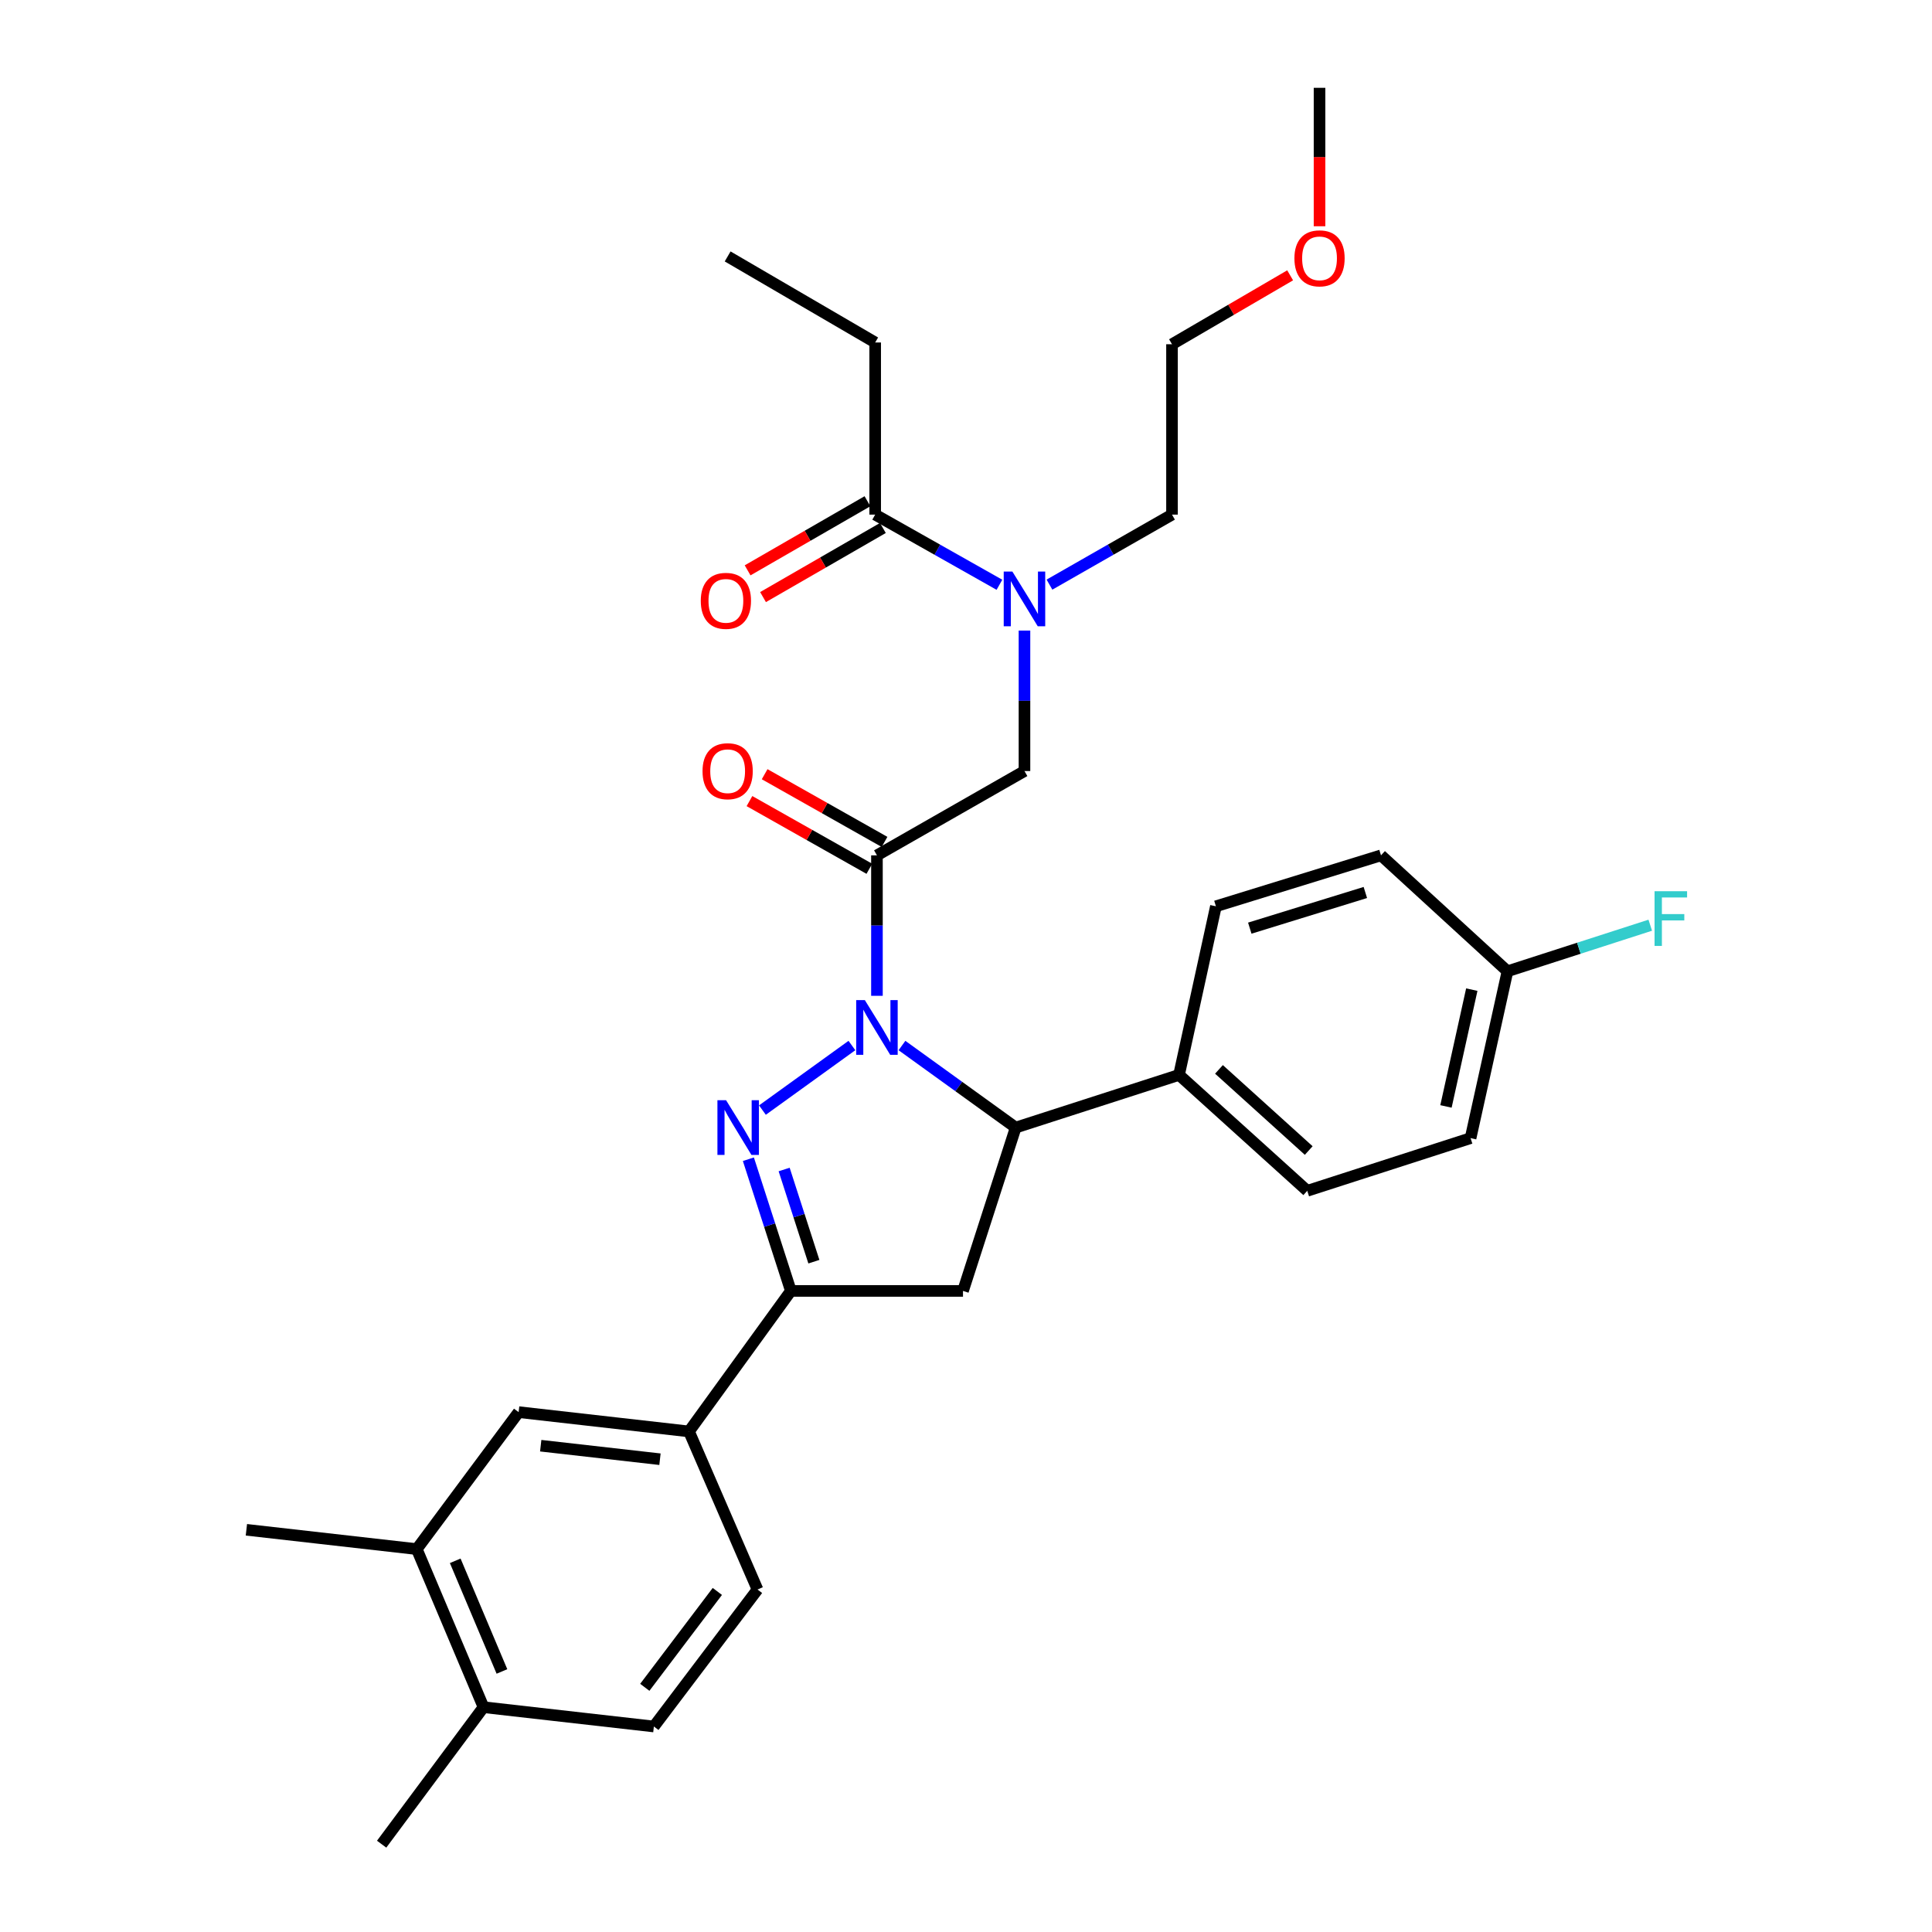 <?xml version='1.0' encoding='iso-8859-1'?>
<svg version='1.1' baseProfile='full'
              xmlns='http://www.w3.org/2000/svg'
                      xmlns:rdkit='http://www.rdkit.org/xml'
                      xmlns:xlink='http://www.w3.org/1999/xlink'
                  xml:space='preserve'
width='1000px' height='1000px' viewBox='0 0 1000 1000'>
<!-- END OF HEADER -->
<rect style='opacity:1.0;fill:#FFFFFF;stroke:none' width='1000' height='1000' x='0' y='0'> </rect>
<path class='bond-0' d='M 543.204,302.604 L 574.915,284.483' style='fill:none;fill-rule:evenodd;stroke:#0000FF;stroke-width:6px;stroke-linecap:butt;stroke-linejoin:miter;stroke-opacity:1' />
<path class='bond-0' d='M 574.915,284.483 L 606.626,266.362' style='fill:none;fill-rule:evenodd;stroke:#000000;stroke-width:6px;stroke-linecap:butt;stroke-linejoin:miter;stroke-opacity:1' />
<path class='bond-1' d='M 530.265,326.385 L 530.265,362.738' style='fill:none;fill-rule:evenodd;stroke:#0000FF;stroke-width:6px;stroke-linecap:butt;stroke-linejoin:miter;stroke-opacity:1' />
<path class='bond-1' d='M 530.265,362.738 L 530.265,399.091' style='fill:none;fill-rule:evenodd;stroke:#000000;stroke-width:6px;stroke-linecap:butt;stroke-linejoin:miter;stroke-opacity:1' />
<path class='bond-2' d='M 517.306,302.68 L 485.148,284.521' style='fill:none;fill-rule:evenodd;stroke:#0000FF;stroke-width:6px;stroke-linecap:butt;stroke-linejoin:miter;stroke-opacity:1' />
<path class='bond-2' d='M 485.148,284.521 L 452.989,266.362' style='fill:none;fill-rule:evenodd;stroke:#000000;stroke-width:6px;stroke-linecap:butt;stroke-linejoin:miter;stroke-opacity:1' />
<path class='bond-3' d='M 452.989,177.269 L 376.628,132.727' style='fill:none;fill-rule:evenodd;stroke:#000000;stroke-width:6px;stroke-linecap:butt;stroke-linejoin:miter;stroke-opacity:1' />
<path class='bond-4' d='M 452.989,177.269 L 452.989,266.362' style='fill:none;fill-rule:evenodd;stroke:#000000;stroke-width:6px;stroke-linecap:butt;stroke-linejoin:miter;stroke-opacity:1' />
<path class='bond-5' d='M 457.833,435.769 L 426.804,418.248' style='fill:none;fill-rule:evenodd;stroke:#000000;stroke-width:6px;stroke-linecap:butt;stroke-linejoin:miter;stroke-opacity:1' />
<path class='bond-5' d='M 426.804,418.248 L 395.775,400.727' style='fill:none;fill-rule:evenodd;stroke:#FF0000;stroke-width:6px;stroke-linecap:butt;stroke-linejoin:miter;stroke-opacity:1' />
<path class='bond-5' d='M 449.975,449.685 L 418.946,432.163' style='fill:none;fill-rule:evenodd;stroke:#000000;stroke-width:6px;stroke-linecap:butt;stroke-linejoin:miter;stroke-opacity:1' />
<path class='bond-5' d='M 418.946,432.163 L 387.918,414.642' style='fill:none;fill-rule:evenodd;stroke:#FF0000;stroke-width:6px;stroke-linecap:butt;stroke-linejoin:miter;stroke-opacity:1' />
<path class='bond-6' d='M 453.904,442.727 L 530.265,399.091' style='fill:none;fill-rule:evenodd;stroke:#000000;stroke-width:6px;stroke-linecap:butt;stroke-linejoin:miter;stroke-opacity:1' />
<path class='bond-7' d='M 453.904,442.727 L 453.904,479.079' style='fill:none;fill-rule:evenodd;stroke:#000000;stroke-width:6px;stroke-linecap:butt;stroke-linejoin:miter;stroke-opacity:1' />
<path class='bond-7' d='M 453.904,479.079 L 453.904,515.432' style='fill:none;fill-rule:evenodd;stroke:#0000FF;stroke-width:6px;stroke-linecap:butt;stroke-linejoin:miter;stroke-opacity:1' />
<path class='bond-8' d='M 448.998,259.439 L 417.979,277.324' style='fill:none;fill-rule:evenodd;stroke:#000000;stroke-width:6px;stroke-linecap:butt;stroke-linejoin:miter;stroke-opacity:1' />
<path class='bond-8' d='M 417.979,277.324 L 386.961,295.209' style='fill:none;fill-rule:evenodd;stroke:#FF0000;stroke-width:6px;stroke-linecap:butt;stroke-linejoin:miter;stroke-opacity:1' />
<path class='bond-8' d='M 456.98,273.284 L 425.962,291.169' style='fill:none;fill-rule:evenodd;stroke:#000000;stroke-width:6px;stroke-linecap:butt;stroke-linejoin:miter;stroke-opacity:1' />
<path class='bond-8' d='M 425.962,291.169 L 394.943,309.053' style='fill:none;fill-rule:evenodd;stroke:#FF0000;stroke-width:6px;stroke-linecap:butt;stroke-linejoin:miter;stroke-opacity:1' />
<path class='bond-9' d='M 667.777,142.507 L 637.202,160.345' style='fill:none;fill-rule:evenodd;stroke:#FF0000;stroke-width:6px;stroke-linecap:butt;stroke-linejoin:miter;stroke-opacity:1' />
<path class='bond-9' d='M 637.202,160.345 L 606.626,178.183' style='fill:none;fill-rule:evenodd;stroke:#000000;stroke-width:6px;stroke-linecap:butt;stroke-linejoin:miter;stroke-opacity:1' />
<path class='bond-10' d='M 682.988,117.108 L 682.988,81.281' style='fill:none;fill-rule:evenodd;stroke:#FF0000;stroke-width:6px;stroke-linecap:butt;stroke-linejoin:miter;stroke-opacity:1' />
<path class='bond-10' d='M 682.988,81.281 L 682.988,45.455' style='fill:none;fill-rule:evenodd;stroke:#000000;stroke-width:6px;stroke-linecap:butt;stroke-linejoin:miter;stroke-opacity:1' />
<path class='bond-11' d='M 606.626,266.362 L 606.626,178.183' style='fill:none;fill-rule:evenodd;stroke:#000000;stroke-width:6px;stroke-linecap:butt;stroke-linejoin:miter;stroke-opacity:1' />
<path class='bond-12' d='M 466.858,541.165 L 496.288,562.399' style='fill:none;fill-rule:evenodd;stroke:#0000FF;stroke-width:6px;stroke-linecap:butt;stroke-linejoin:miter;stroke-opacity:1' />
<path class='bond-12' d='M 496.288,562.399 L 525.719,583.633' style='fill:none;fill-rule:evenodd;stroke:#000000;stroke-width:6px;stroke-linecap:butt;stroke-linejoin:miter;stroke-opacity:1' />
<path class='bond-13' d='M 440.95,541.164 L 394.634,574.576' style='fill:none;fill-rule:evenodd;stroke:#0000FF;stroke-width:6px;stroke-linecap:butt;stroke-linejoin:miter;stroke-opacity:1' />
<path class='bond-14' d='M 409.353,668.18 L 356.625,740.91' style='fill:none;fill-rule:evenodd;stroke:#000000;stroke-width:6px;stroke-linecap:butt;stroke-linejoin:miter;stroke-opacity:1' />
<path class='bond-15' d='M 409.353,668.18 L 498.446,668.18' style='fill:none;fill-rule:evenodd;stroke:#000000;stroke-width:6px;stroke-linecap:butt;stroke-linejoin:miter;stroke-opacity:1' />
<path class='bond-16' d='M 409.353,668.18 L 398.358,634.096' style='fill:none;fill-rule:evenodd;stroke:#000000;stroke-width:6px;stroke-linecap:butt;stroke-linejoin:miter;stroke-opacity:1' />
<path class='bond-16' d='M 398.358,634.096 L 387.363,600.013' style='fill:none;fill-rule:evenodd;stroke:#0000FF;stroke-width:6px;stroke-linecap:butt;stroke-linejoin:miter;stroke-opacity:1' />
<path class='bond-16' d='M 421.263,653.048 L 413.567,629.19' style='fill:none;fill-rule:evenodd;stroke:#000000;stroke-width:6px;stroke-linecap:butt;stroke-linejoin:miter;stroke-opacity:1' />
<path class='bond-16' d='M 413.567,629.19 L 405.871,605.332' style='fill:none;fill-rule:evenodd;stroke:#0000FF;stroke-width:6px;stroke-linecap:butt;stroke-linejoin:miter;stroke-opacity:1' />
<path class='bond-17' d='M 498.446,668.18 L 525.719,583.633' style='fill:none;fill-rule:evenodd;stroke:#000000;stroke-width:6px;stroke-linecap:butt;stroke-linejoin:miter;stroke-opacity:1' />
<path class='bond-18' d='M 525.719,583.633 L 610.266,556.368' style='fill:none;fill-rule:evenodd;stroke:#000000;stroke-width:6px;stroke-linecap:butt;stroke-linejoin:miter;stroke-opacity:1' />
<path class='bond-19' d='M 356.625,740.91 L 268.447,730.913' style='fill:none;fill-rule:evenodd;stroke:#000000;stroke-width:6px;stroke-linecap:butt;stroke-linejoin:miter;stroke-opacity:1' />
<path class='bond-19' d='M 341.598,755.289 L 279.874,748.291' style='fill:none;fill-rule:evenodd;stroke:#000000;stroke-width:6px;stroke-linecap:butt;stroke-linejoin:miter;stroke-opacity:1' />
<path class='bond-20' d='M 356.625,740.91 L 392.085,822.731' style='fill:none;fill-rule:evenodd;stroke:#000000;stroke-width:6px;stroke-linecap:butt;stroke-linejoin:miter;stroke-opacity:1' />
<path class='bond-21' d='M 268.447,730.913 L 215.72,801.814' style='fill:none;fill-rule:evenodd;stroke:#000000;stroke-width:6px;stroke-linecap:butt;stroke-linejoin:miter;stroke-opacity:1' />
<path class='bond-22' d='M 780.266,502.726 L 761.169,589.093' style='fill:none;fill-rule:evenodd;stroke:#000000;stroke-width:6px;stroke-linecap:butt;stroke-linejoin:miter;stroke-opacity:1' />
<path class='bond-22' d='M 761.797,512.23 L 748.43,572.687' style='fill:none;fill-rule:evenodd;stroke:#000000;stroke-width:6px;stroke-linecap:butt;stroke-linejoin:miter;stroke-opacity:1' />
<path class='bond-23' d='M 780.266,502.726 L 817.219,490.805' style='fill:none;fill-rule:evenodd;stroke:#000000;stroke-width:6px;stroke-linecap:butt;stroke-linejoin:miter;stroke-opacity:1' />
<path class='bond-23' d='M 817.219,490.805 L 854.172,478.884' style='fill:none;fill-rule:evenodd;stroke:#33CCCC;stroke-width:6px;stroke-linecap:butt;stroke-linejoin:miter;stroke-opacity:1' />
<path class='bond-24' d='M 780.266,502.726 L 714.807,442.727' style='fill:none;fill-rule:evenodd;stroke:#000000;stroke-width:6px;stroke-linecap:butt;stroke-linejoin:miter;stroke-opacity:1' />
<path class='bond-25' d='M 610.266,556.368 L 676.631,616.366' style='fill:none;fill-rule:evenodd;stroke:#000000;stroke-width:6px;stroke-linecap:butt;stroke-linejoin:miter;stroke-opacity:1' />
<path class='bond-25' d='M 630.938,553.513 L 677.393,595.512' style='fill:none;fill-rule:evenodd;stroke:#000000;stroke-width:6px;stroke-linecap:butt;stroke-linejoin:miter;stroke-opacity:1' />
<path class='bond-26' d='M 610.266,556.368 L 629.354,469.095' style='fill:none;fill-rule:evenodd;stroke:#000000;stroke-width:6px;stroke-linecap:butt;stroke-linejoin:miter;stroke-opacity:1' />
<path class='bond-27' d='M 761.169,589.093 L 676.631,616.366' style='fill:none;fill-rule:evenodd;stroke:#000000;stroke-width:6px;stroke-linecap:butt;stroke-linejoin:miter;stroke-opacity:1' />
<path class='bond-28' d='M 714.807,442.727 L 629.354,469.095' style='fill:none;fill-rule:evenodd;stroke:#000000;stroke-width:6px;stroke-linecap:butt;stroke-linejoin:miter;stroke-opacity:1' />
<path class='bond-28' d='M 706.701,461.952 L 646.884,480.41' style='fill:none;fill-rule:evenodd;stroke:#000000;stroke-width:6px;stroke-linecap:butt;stroke-linejoin:miter;stroke-opacity:1' />
<path class='bond-29' d='M 215.72,801.814 L 127.533,791.817' style='fill:none;fill-rule:evenodd;stroke:#000000;stroke-width:6px;stroke-linecap:butt;stroke-linejoin:miter;stroke-opacity:1' />
<path class='bond-30' d='M 215.72,801.814 L 250.265,883.635' style='fill:none;fill-rule:evenodd;stroke:#000000;stroke-width:6px;stroke-linecap:butt;stroke-linejoin:miter;stroke-opacity:1' />
<path class='bond-30' d='M 235.624,807.871 L 259.805,865.146' style='fill:none;fill-rule:evenodd;stroke:#000000;stroke-width:6px;stroke-linecap:butt;stroke-linejoin:miter;stroke-opacity:1' />
<path class='bond-31' d='M 250.265,883.635 L 338.443,893.632' style='fill:none;fill-rule:evenodd;stroke:#000000;stroke-width:6px;stroke-linecap:butt;stroke-linejoin:miter;stroke-opacity:1' />
<path class='bond-32' d='M 250.265,883.635 L 197.537,954.545' style='fill:none;fill-rule:evenodd;stroke:#000000;stroke-width:6px;stroke-linecap:butt;stroke-linejoin:miter;stroke-opacity:1' />
<path class='bond-33' d='M 392.085,822.731 L 338.443,893.632' style='fill:none;fill-rule:evenodd;stroke:#000000;stroke-width:6px;stroke-linecap:butt;stroke-linejoin:miter;stroke-opacity:1' />
<path class='bond-33' d='M 371.294,823.724 L 333.745,873.355' style='fill:none;fill-rule:evenodd;stroke:#000000;stroke-width:6px;stroke-linecap:butt;stroke-linejoin:miter;stroke-opacity:1' />
<path  class='atom-0' d='M 524.005 295.838
L 533.285 310.838
Q 534.205 312.318, 535.685 314.998
Q 537.165 317.678, 537.245 317.838
L 537.245 295.838
L 541.005 295.838
L 541.005 324.158
L 537.125 324.158
L 527.165 307.758
Q 526.005 305.838, 524.765 303.638
Q 523.565 301.438, 523.205 300.758
L 523.205 324.158
L 519.525 324.158
L 519.525 295.838
L 524.005 295.838
' fill='#0000FF'/>
<path  class='atom-3' d='M 363.628 399.171
Q 363.628 392.371, 366.988 388.571
Q 370.348 384.771, 376.628 384.771
Q 382.908 384.771, 386.268 388.571
Q 389.628 392.371, 389.628 399.171
Q 389.628 406.051, 386.228 409.971
Q 382.828 413.851, 376.628 413.851
Q 370.388 413.851, 366.988 409.971
Q 363.628 406.091, 363.628 399.171
M 376.628 410.651
Q 380.948 410.651, 383.268 407.771
Q 385.628 404.851, 385.628 399.171
Q 385.628 393.611, 383.268 390.811
Q 380.948 387.971, 376.628 387.971
Q 372.308 387.971, 369.948 390.771
Q 367.628 393.571, 367.628 399.171
Q 367.628 404.891, 369.948 407.771
Q 372.308 410.651, 376.628 410.651
' fill='#FF0000'/>
<path  class='atom-6' d='M 362.722 310.992
Q 362.722 304.192, 366.082 300.392
Q 369.442 296.592, 375.722 296.592
Q 382.002 296.592, 385.362 300.392
Q 388.722 304.192, 388.722 310.992
Q 388.722 317.872, 385.322 321.792
Q 381.922 325.672, 375.722 325.672
Q 369.482 325.672, 366.082 321.792
Q 362.722 317.912, 362.722 310.992
M 375.722 322.472
Q 380.042 322.472, 382.362 319.592
Q 384.722 316.672, 384.722 310.992
Q 384.722 305.432, 382.362 302.632
Q 380.042 299.792, 375.722 299.792
Q 371.402 299.792, 369.042 302.592
Q 366.722 305.392, 366.722 310.992
Q 366.722 316.712, 369.042 319.592
Q 371.402 322.472, 375.722 322.472
' fill='#FF0000'/>
<path  class='atom-8' d='M 669.988 133.713
Q 669.988 126.913, 673.348 123.113
Q 676.708 119.313, 682.988 119.313
Q 689.268 119.313, 692.628 123.113
Q 695.988 126.913, 695.988 133.713
Q 695.988 140.593, 692.588 144.513
Q 689.188 148.393, 682.988 148.393
Q 676.748 148.393, 673.348 144.513
Q 669.988 140.633, 669.988 133.713
M 682.988 145.193
Q 687.308 145.193, 689.628 142.313
Q 691.988 139.393, 691.988 133.713
Q 691.988 128.153, 689.628 125.353
Q 687.308 122.513, 682.988 122.513
Q 678.668 122.513, 676.308 125.313
Q 673.988 128.113, 673.988 133.713
Q 673.988 139.433, 676.308 142.313
Q 678.668 145.193, 682.988 145.193
' fill='#FF0000'/>
<path  class='atom-10' d='M 447.644 517.659
L 456.924 532.659
Q 457.844 534.139, 459.324 536.819
Q 460.804 539.499, 460.884 539.659
L 460.884 517.659
L 464.644 517.659
L 464.644 545.979
L 460.764 545.979
L 450.804 529.579
Q 449.644 527.659, 448.404 525.459
Q 447.204 523.259, 446.844 522.579
L 446.844 545.979
L 443.164 545.979
L 443.164 517.659
L 447.644 517.659
' fill='#0000FF'/>
<path  class='atom-14' d='M 375.819 569.473
L 385.099 584.473
Q 386.019 585.953, 387.499 588.633
Q 388.979 591.313, 389.059 591.473
L 389.059 569.473
L 392.819 569.473
L 392.819 597.793
L 388.939 597.793
L 378.979 581.393
Q 377.819 579.473, 376.579 577.273
Q 375.379 575.073, 375.019 574.393
L 375.019 597.793
L 371.339 597.793
L 371.339 569.473
L 375.819 569.473
' fill='#0000FF'/>
<path  class='atom-19' d='M 856.393 461.292
L 873.233 461.292
L 873.233 464.532
L 860.193 464.532
L 860.193 473.132
L 871.793 473.132
L 871.793 476.412
L 860.193 476.412
L 860.193 489.612
L 856.393 489.612
L 856.393 461.292
' fill='#33CCCC'/>
</svg>
